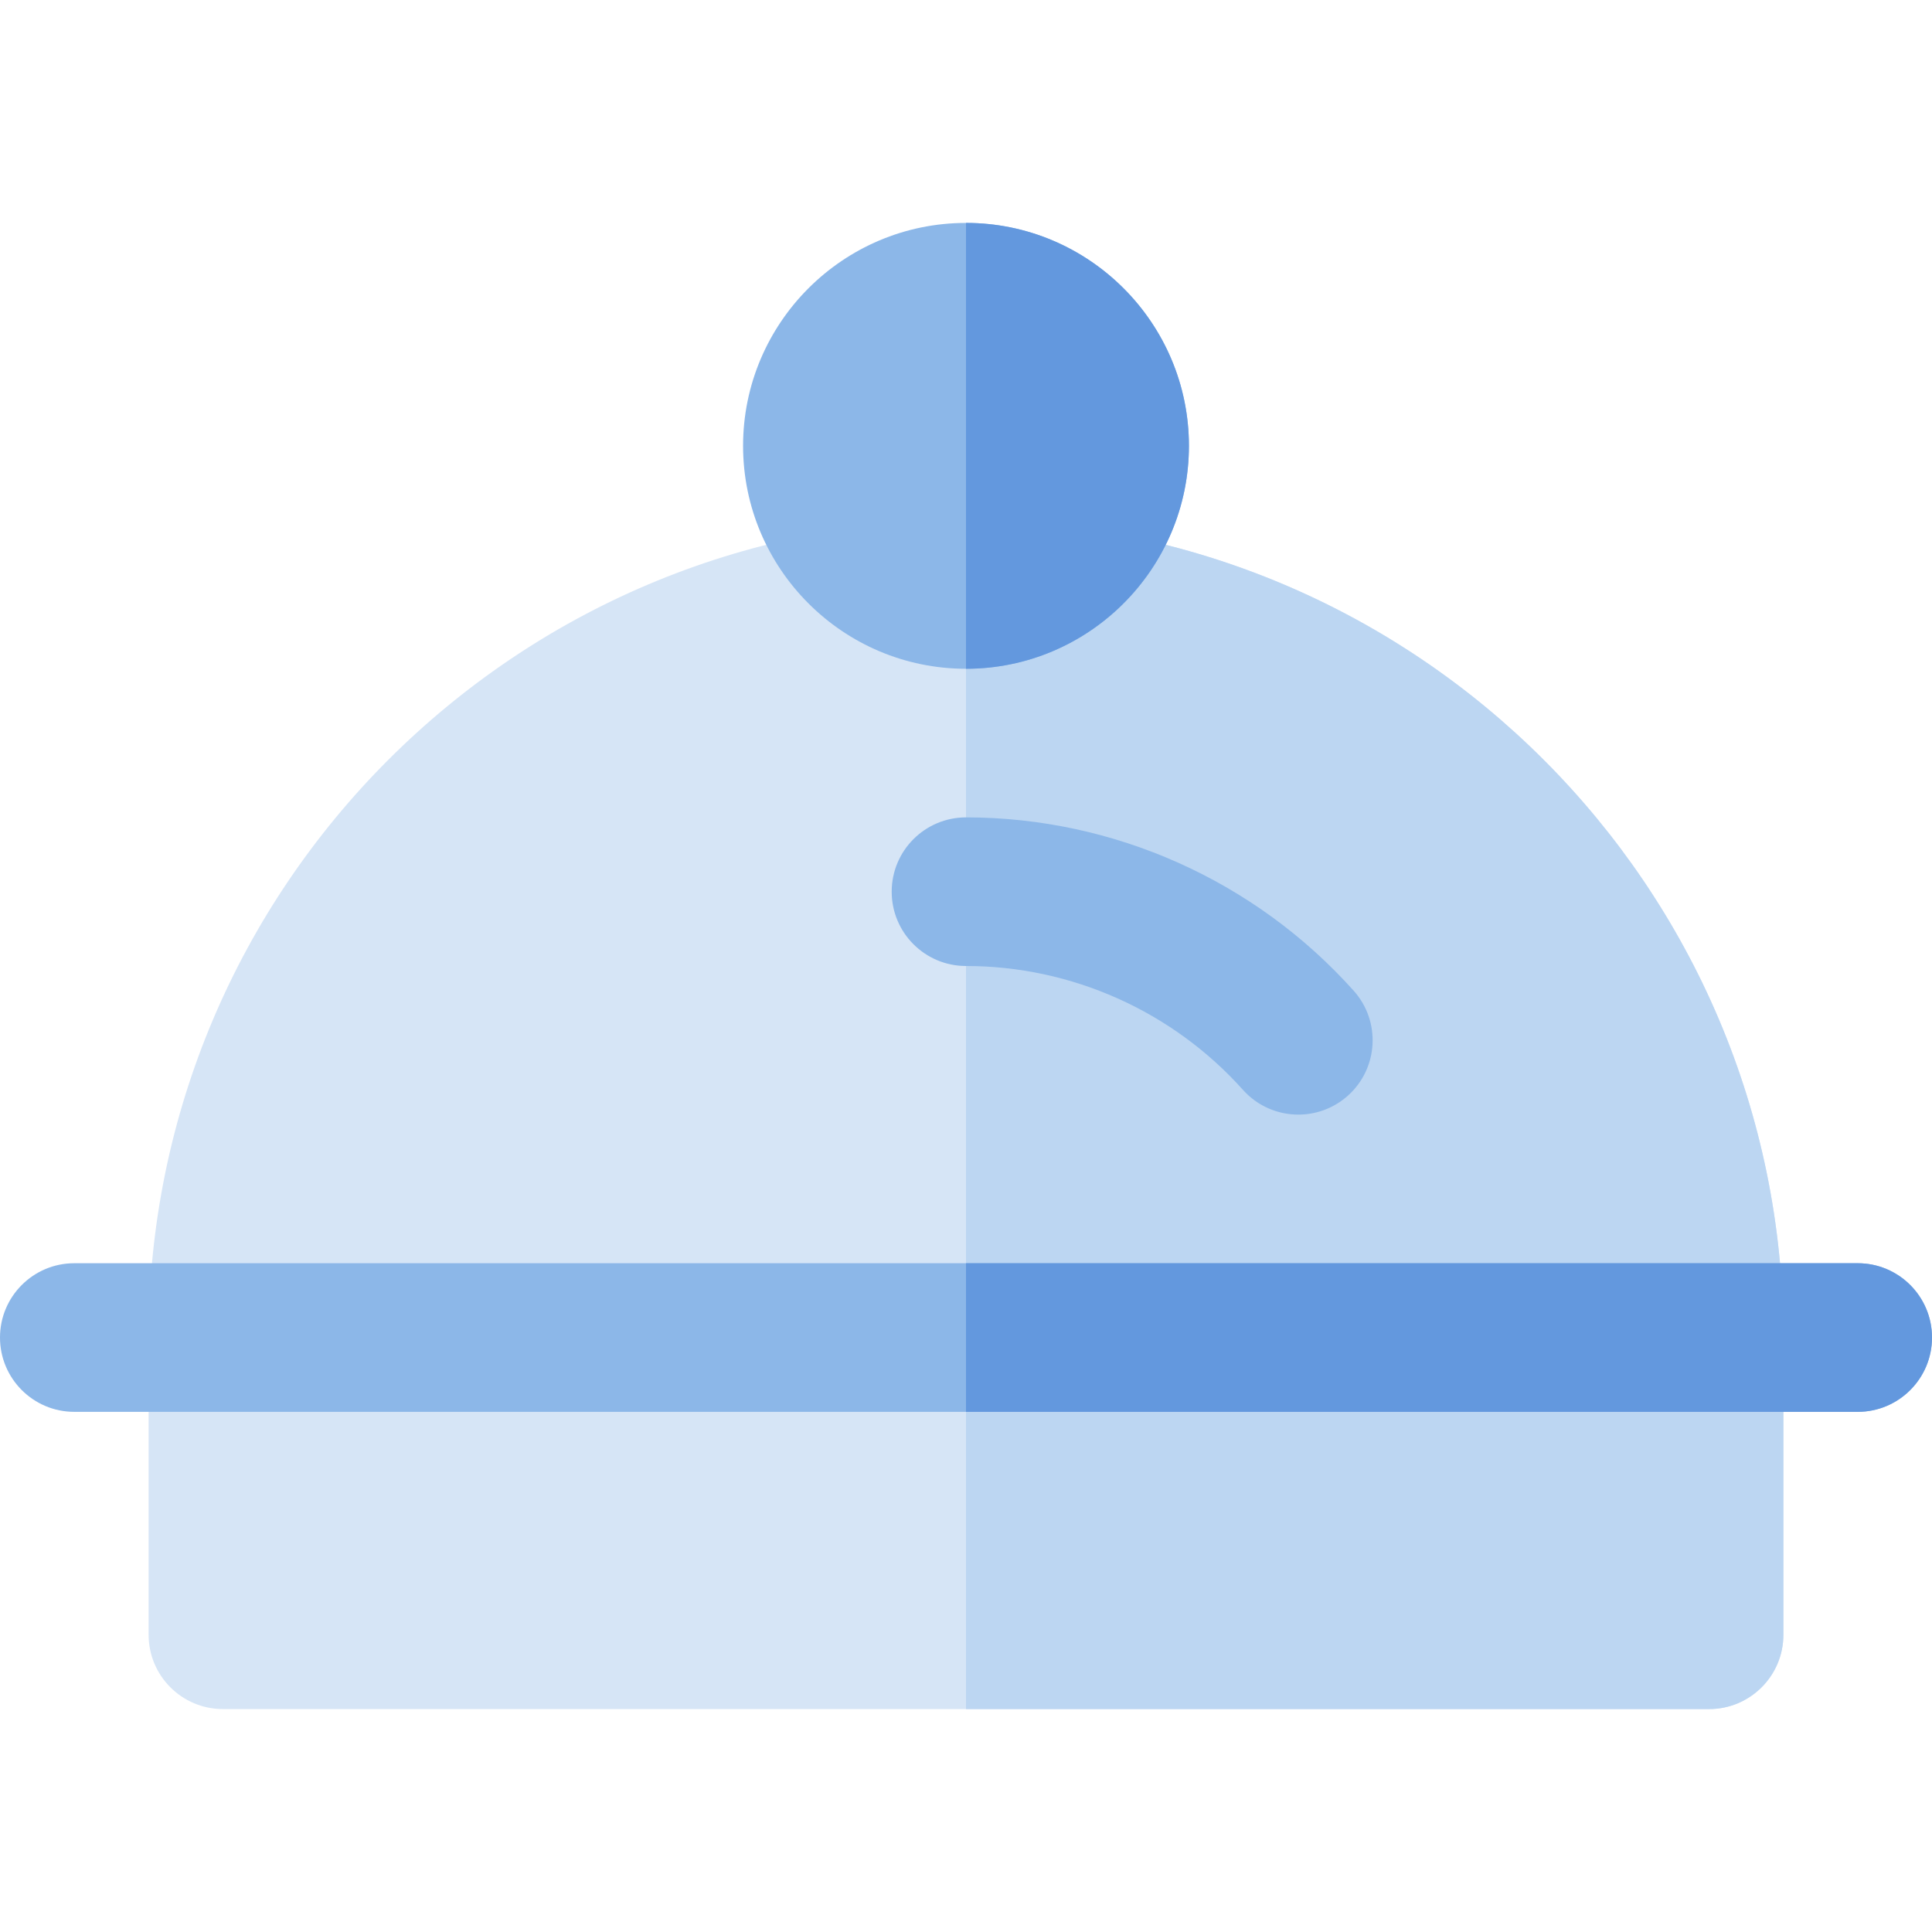 <?xml version="1.0" encoding="iso-8859-1"?>
<!-- Generator: Adobe Illustrator 19.0.0, SVG Export Plug-In . SVG Version: 6.00 Build 0)  -->
<svg version="1.1" id="Layer_1" xmlns="http://www.w3.org/2000/svg" xmlns:xlink="http://www.w3.org/1999/xlink" x="0px" y="0px"
	 viewBox="0 0 512 512" style="enable-background:new 0 0 512 512;" xml:space="preserve">
<path style="fill:#D6E5F6;" d="M452.923,334.769H59.077c-10.875,0-19.692,8.816-19.692,19.692v78.769
	c0,10.875,8.817,19.692,19.692,19.692h393.846c10.875,0,19.692-8.817,19.692-19.692v-78.769
	C472.615,343.585,463.798,334.769,452.923,334.769z"/>
<path style="fill:#BCD6F2;" d="M452.923,334.769H256v118.154h196.923c10.875,0,19.692-8.817,19.692-19.692v-78.769
	C472.615,343.585,463.798,334.769,452.923,334.769z"/>
<path style="fill:#D6E5F6;" d="M256,137.845c-119.442,0-216.615,97.174-216.615,216.617c0,10.874,8.817,19.692,19.692,19.692
	h393.846c10.875,0,19.692-8.818,19.692-19.692C472.615,235.019,375.442,137.845,256,137.845z"/>
<path style="fill:#BCD6F2;" d="M256,137.845v236.309h196.923c10.875,0,19.692-8.818,19.692-19.692
	C472.615,235.019,375.442,137.845,256,137.845z"/>
<g>
	<path style="fill:#8CB7E8;" d="M344.076,295.382c-5.406,0-10.79-2.213-14.68-6.558C310.725,267.964,283.972,256,256,256
		c-10.875,0-19.692-8.818-19.692-19.692c0-10.877,8.817-19.692,19.692-19.692c39.16,0,76.608,16.744,102.743,45.941
		c7.253,8.104,6.564,20.554-1.54,27.807C353.445,293.727,348.751,295.382,344.076,295.382z"/>
	<path style="fill:#8CB7E8;" d="M492.308,334.769H19.692C8.817,334.769,0,343.585,0,354.462c0,10.874,8.817,19.692,19.692,19.692
		h472.615c10.875,0,19.692-8.818,19.692-19.692C512,343.585,503.183,334.769,492.308,334.769z"/>
	<path style="fill:#8CB7E8;" d="M256,59.077c-32.576,0-59.077,26.502-59.077,59.077s26.501,59.077,59.077,59.077
		s59.077-26.503,59.077-59.077C315.077,85.579,288.576,59.077,256,59.077z"/>
</g>
<g>
	<path style="fill:#6398DE;" d="M492.308,334.769H256v39.385h236.308c10.875,0,19.692-8.818,19.692-19.692
		C512,343.585,503.183,334.769,492.308,334.769z"/>
	<path style="fill:#6398DE;" d="M315.077,118.154c0-32.575-26.501-59.077-59.077-59.077v118.154
		C288.576,177.231,315.077,150.729,315.077,118.154z"/>
</g>
<g>
</g>
<g>
</g>
<g>
</g>
<g>
</g>
<g>
</g>
<g>
</g>
<g>
</g>
<g>
</g>
<g>
</g>
<g>
</g>
<g>
</g>
<g>
</g>
<g>
</g>
<g>
</g>
<g>
</g>
</svg>
